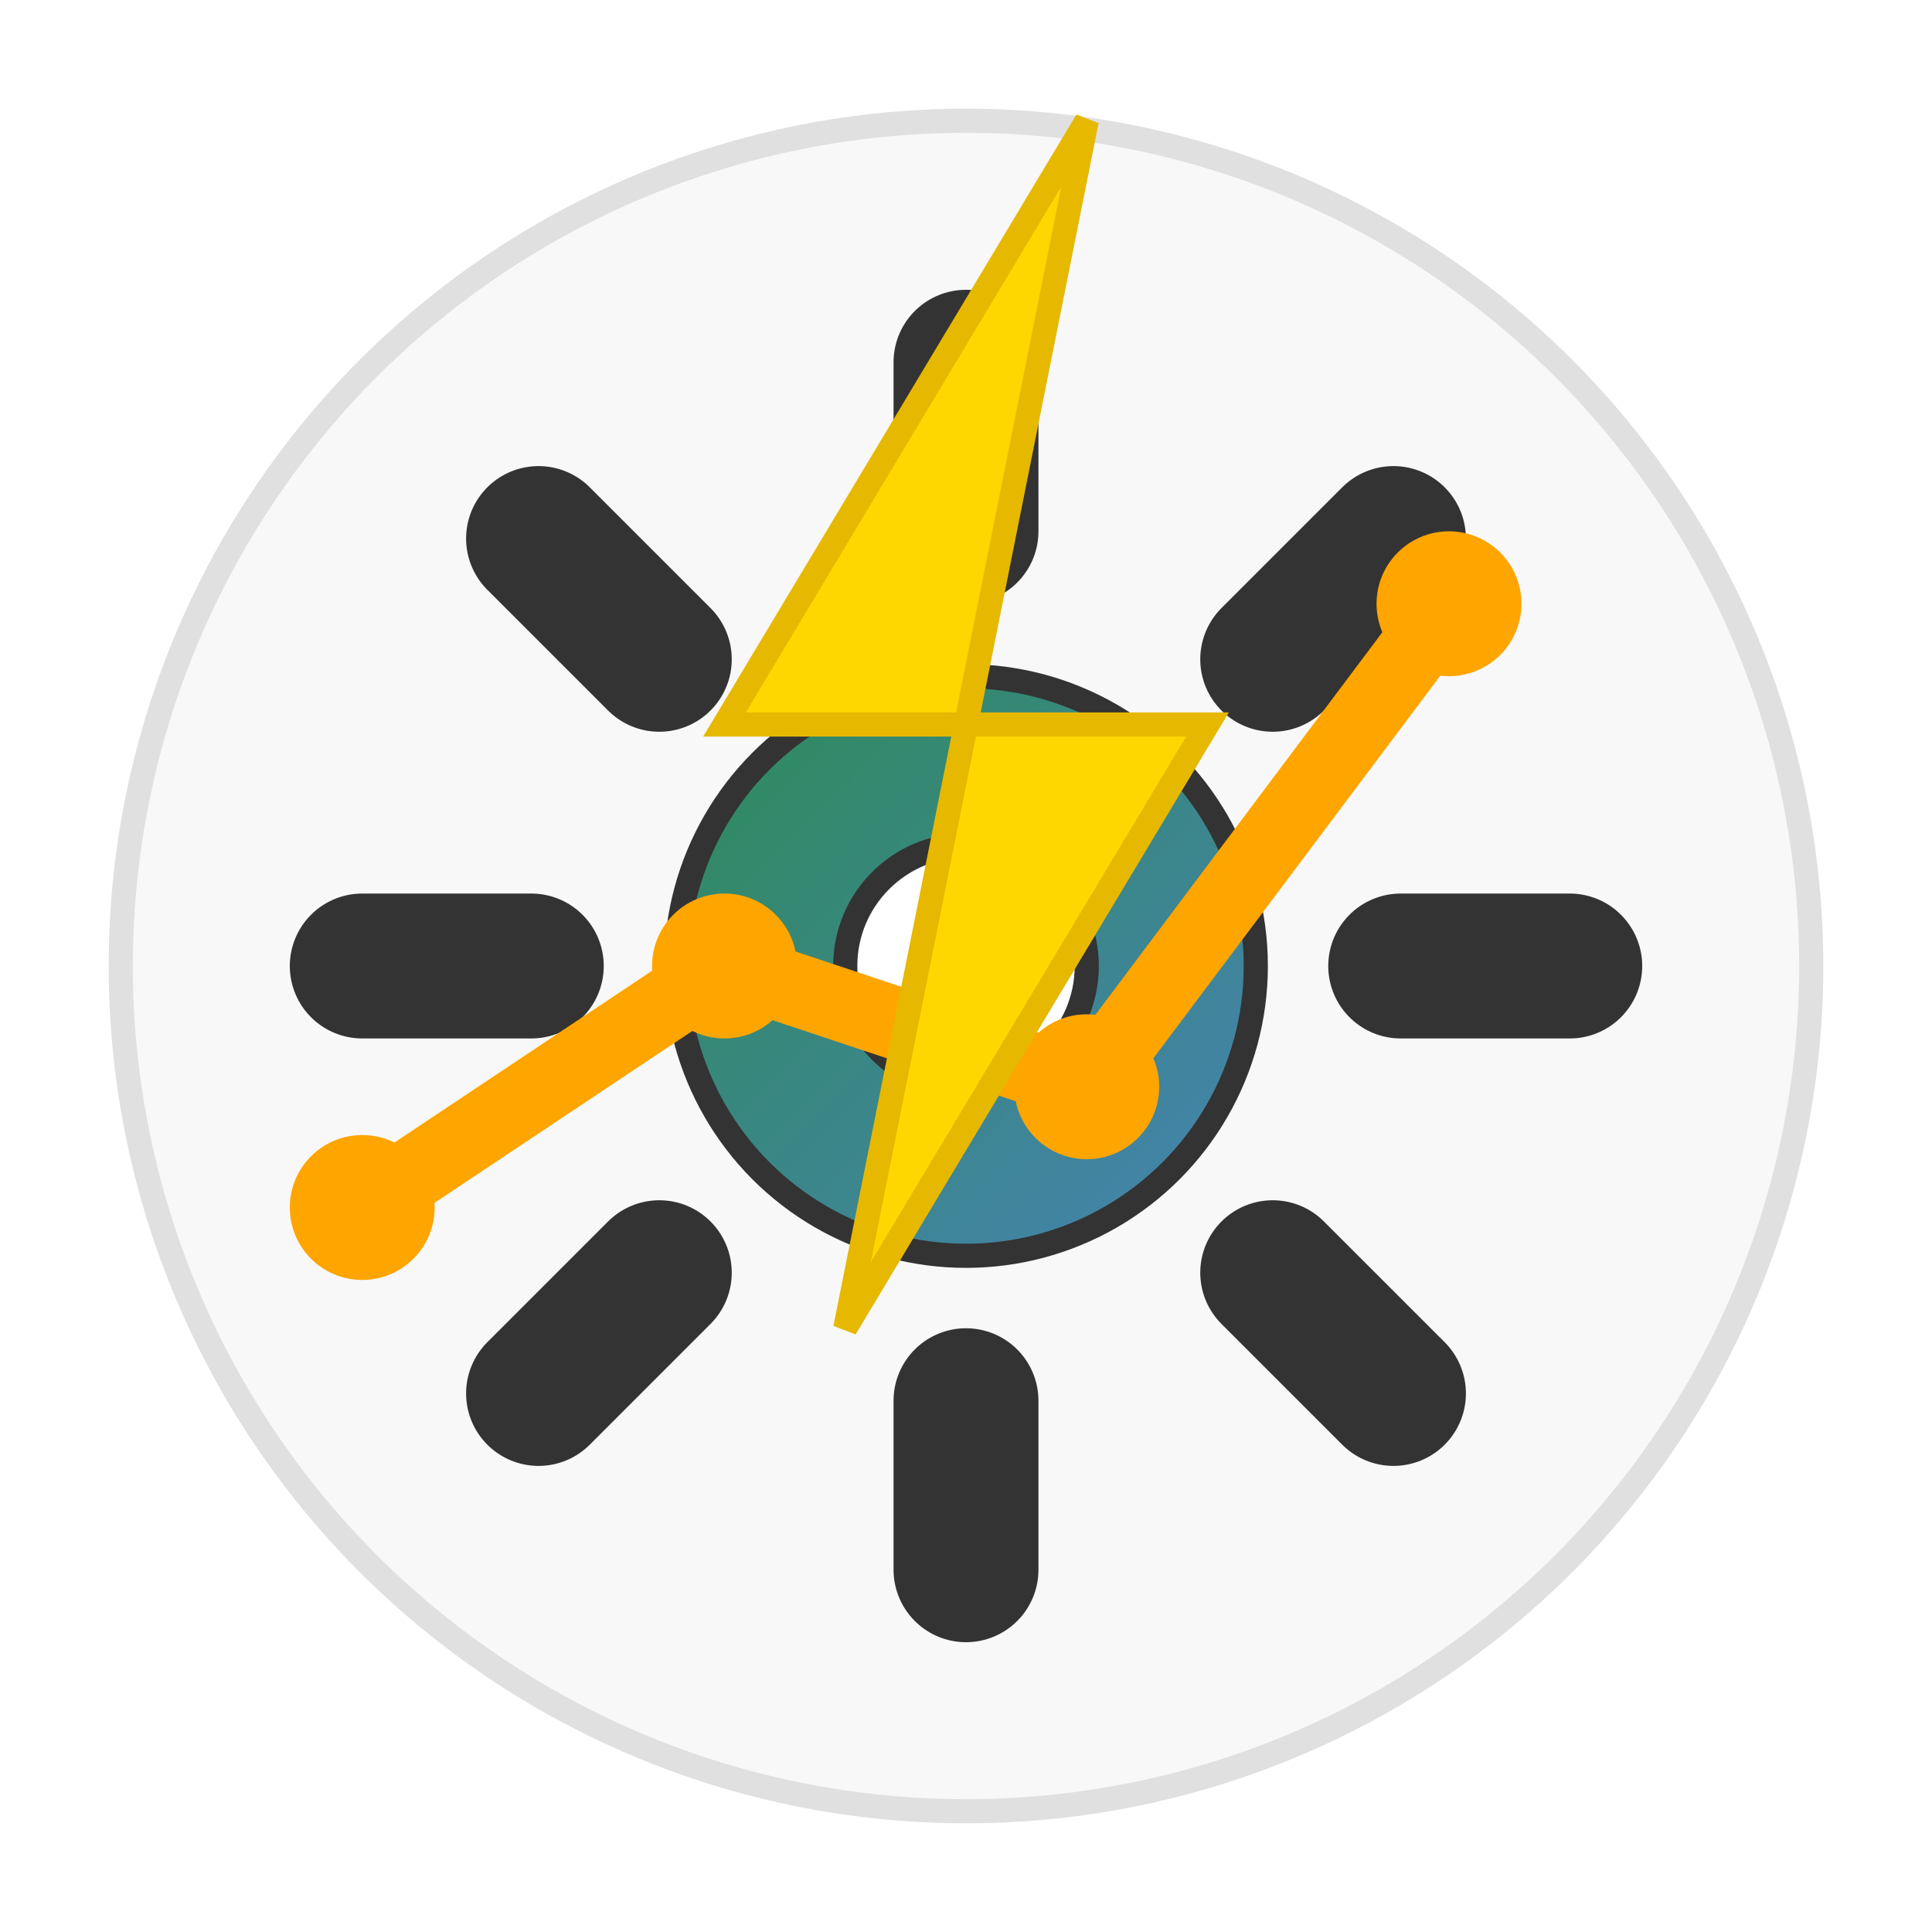 <svg width="80" height="80" viewBox="0 0 80 80" xmlns="http://www.w3.org/2000/svg">
  <defs>
    <linearGradient id="efficiency-gradient" x1="0%" y1="0%" x2="100%" y2="100%">
      <stop offset="0%" stop-color="#2e8b57"/>
      <stop offset="100%" stop-color="#4682b4"/>
    </linearGradient>
    <filter id="efficiency-shadow" x="-10%" y="-10%" width="120%" height="120%">
      <feDropShadow dx="2" dy="2" stdDeviation="2" flood-opacity="0.3"/>
    </filter>
  </defs>
  
  <!-- Background circle -->
  <circle cx="40" cy="40" r="35" fill="#f8f8f8" stroke="#e0e0e0" stroke-width="1" filter="url(#efficiency-shadow)"/>
  
  <!-- Gear icon -->
  <g transform="translate(40, 40)">
    <!-- Inner gear -->
    <circle cx="0" cy="0" r="12" fill="url(#efficiency-gradient)" stroke="#333" stroke-width="1"/>
    
    <!-- Outer gear teeth -->
    <g>
      <path d="M0 -18V-25" stroke="#333" stroke-width="6" stroke-linecap="round"/>
      <path d="M0 18V25" stroke="#333" stroke-width="6" stroke-linecap="round"/>
      <path d="M18 0H25" stroke="#333" stroke-width="6" stroke-linecap="round"/>
      <path d="M-18 0H-25" stroke="#333" stroke-width="6" stroke-linecap="round"/>
      <path d="M12.7 -12.7L17.7 -17.7" stroke="#333" stroke-width="6" stroke-linecap="round"/>
      <path d="M-12.7 12.7L-17.7 17.7" stroke="#333" stroke-width="6" stroke-linecap="round"/>
      <path d="M12.7 12.7L17.7 17.7" stroke="#333" stroke-width="6" stroke-linecap="round"/>
      <path d="M-12.7 -12.7L-17.7 -17.7" stroke="#333" stroke-width="6" stroke-linecap="round"/>
    </g>
    
    <!-- Central hole -->
    <circle cx="0" cy="0" r="5" fill="#fff" stroke="#333" stroke-width="1"/>
  </g>
  
  <!-- Graph/chart showing efficiency -->
  <g transform="translate(40, 40)">
    <!-- Growth arrow -->
    <path d="M-25 10L-10 0L5 5L20 -15" stroke="#ffa500" stroke-width="3" fill="none" stroke-linecap="round" stroke-linejoin="round"/>
    <circle cx="-25" cy="10" r="3" fill="#ffa500"/>
    <circle cx="-10" cy="0" r="3" fill="#ffa500"/>
    <circle cx="5" cy="5" r="3" fill="#ffa500"/>
    <circle cx="20" cy="-15" r="3" fill="#ffa500"/>
  </g>
  
  <!-- Lightning bolt - energy symbol -->
  <path d="M45 5L30 30H40L35 55L50 30H40L45 5Z" fill="#ffd700" stroke="#e6b800" stroke-width="1"/>
</svg>